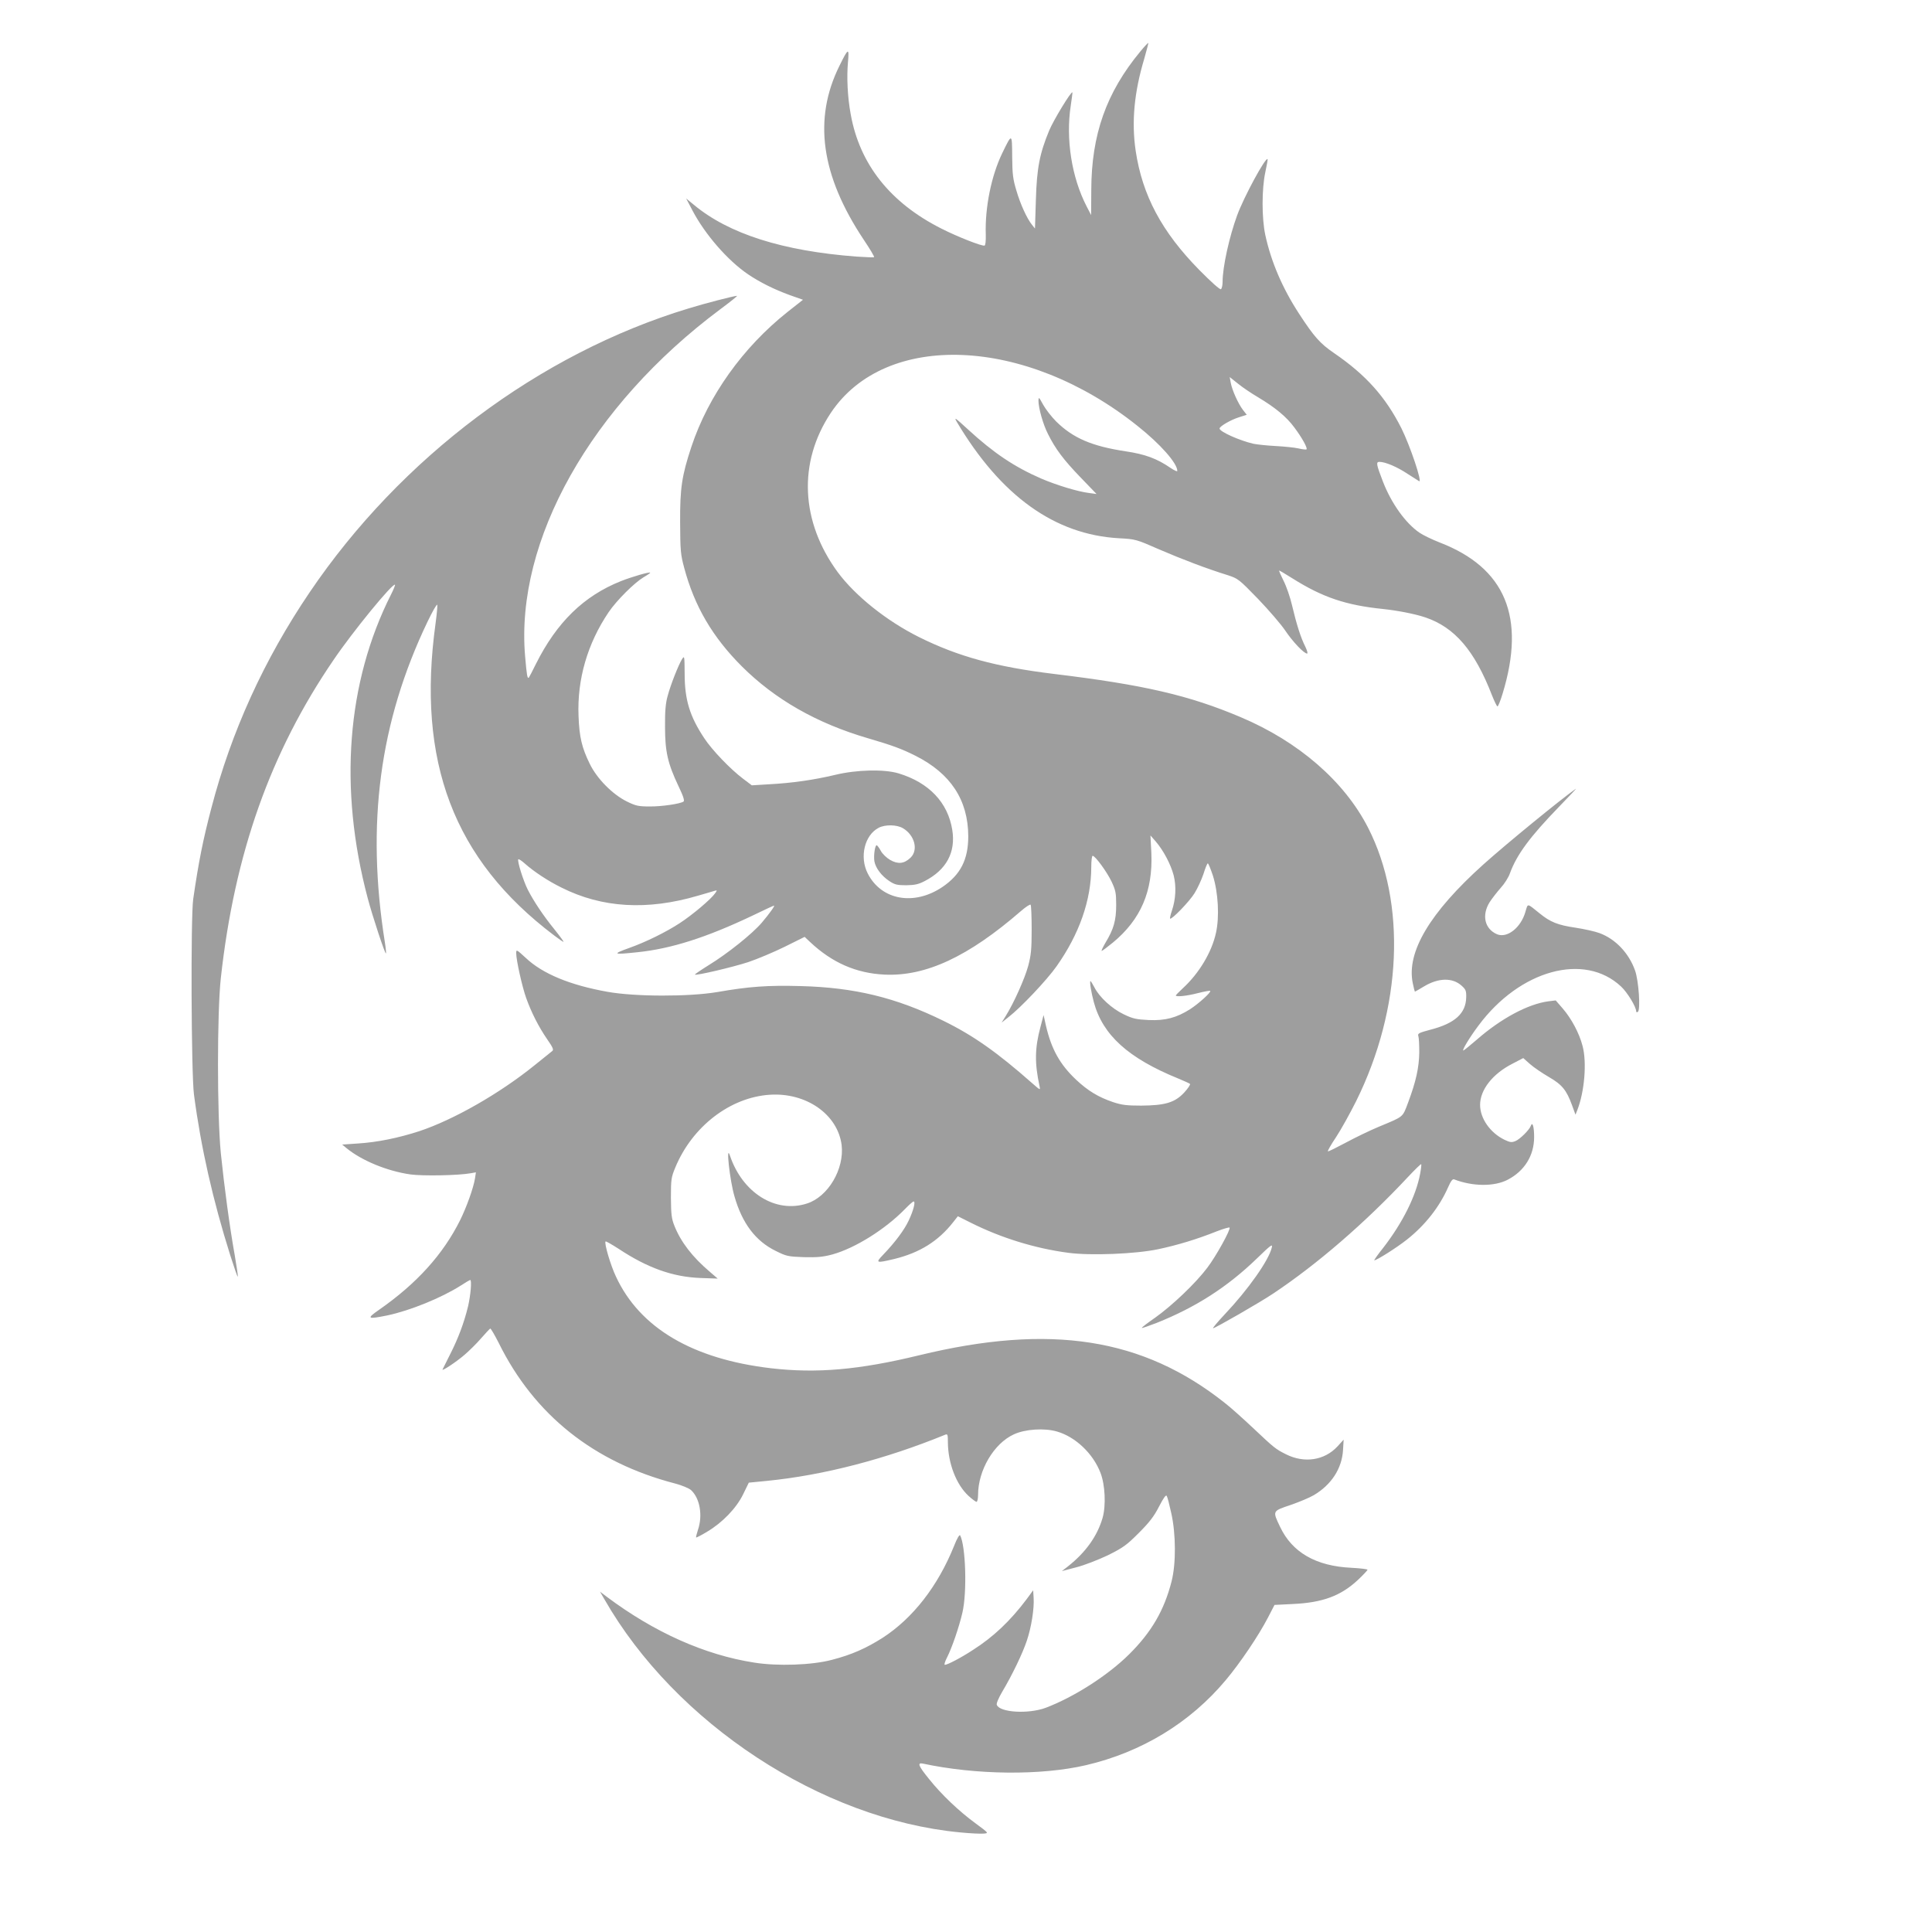 <?xml version="1.0" standalone="no"?>
<!DOCTYPE svg PUBLIC "-//W3C//DTD SVG 20010904//EN"
 "http://www.w3.org/TR/2001/REC-SVG-20010904/DTD/svg10.dtd">
<svg version="1.0" xmlns="http://www.w3.org/2000/svg"
 width="1280pt" height="1280pt" viewBox="0 0 1280 1280"
 preserveAspectRatio="xMidYMid meet">
<g transform="translate(0,1280) scale(0.1,-0.1)"
fill="#9e9e9e" stroke="none">
<path d="M7555 12459 c-226 -273 -324 -551 -325 -918 l-1 -166 -30 58 c-99
192 -139 446 -105 667 7 47 12 86 11 88 -8 9 -126 -185 -154 -253 -63 -152
-82 -249 -88 -459 l-6 -190 -20 25 c-33 41 -76 134 -103 226 -23 76 -27 108
-28 226 -1 156 -1 156 -66 22 -72 -149 -115 -359 -109 -539 1 -43 -2 -71 -8
-73 -16 -6 -183 60 -285 112 -340 171 -543 427 -602 759 -21 113 -27 246 -18
344 9 98 2 95 -56 -23 -176 -354 -123 -728 161 -1154 41 -61 72 -113 68 -115
-3 -2 -55 0 -116 4 -490 37 -848 151 -1079 344 l-50 41 42 -80 c83 -158 233
-331 369 -423 79 -53 171 -99 275 -137 l88 -31 -104 -82 c-294 -234 -523 -554
-635 -891 -64 -193 -76 -275 -75 -501 1 -188 3 -213 27 -302 68 -255 188 -459
382 -653 221 -220 497 -377 835 -476 164 -48 223 -70 315 -116 233 -117 349
-293 350 -533 0 -155 -51 -255 -172 -337 -188 -126 -404 -87 -494 90 -56 109
-21 255 73 303 43 22 119 21 160 -3 78 -46 104 -145 50 -196 -42 -40 -83 -44
-135 -14 -24 14 -52 41 -62 61 -11 20 -23 36 -27 36 -11 0 -21 -68 -15 -106 8
-45 47 -97 100 -132 35 -23 51 -27 111 -27 57 1 81 6 123 28 143 74 206 190
182 339 -29 181 -154 313 -355 374 -95 29 -279 25 -422 -10 -139 -33 -284 -54
-436 -62 l-115 -7 -57 43 c-85 64 -206 190 -258 269 -96 145 -130 254 -130
428 -1 118 -1 121 -18 95 -23 -38 -75 -168 -95 -244 -13 -46 -18 -100 -17
-203 0 -165 18 -243 89 -393 33 -69 42 -98 33 -103 -24 -15 -146 -33 -225 -32
-73 0 -91 4 -150 33 -95 47 -198 151 -246 250 -52 106 -69 177 -74 316 -10
242 59 481 200 689 53 78 170 194 230 230 26 15 46 29 45 31 -7 6 -120 -27
-194 -56 -246 -98 -425 -272 -564 -550 -23 -47 -44 -87 -46 -89 -10 -10 -14
13 -25 141 -66 767 436 1660 1293 2299 66 49 116 89 111 89 -19 0 -217 -51
-323 -84 -986 -299 -1905 -988 -2509 -1881 -302 -446 -519 -923 -651 -1430
-55 -209 -84 -354 -120 -602 -17 -119 -13 -1155 5 -1294 46 -350 125 -700 241
-1067 25 -79 47 -142 49 -140 3 2 -7 67 -20 143 -33 183 -70 459 -92 675 -25
255 -25 929 0 1160 91 825 328 1495 747 2108 128 189 393 512 407 498 2 -2 -9
-31 -26 -64 -294 -582 -348 -1285 -155 -2012 31 -118 115 -372 121 -367 2 3
-1 35 -7 73 -125 784 -36 1460 282 2124 33 69 62 120 65 113 2 -7 -3 -61 -11
-121 -127 -917 119 -1567 786 -2070 30 -23 58 -42 61 -42 4 0 -23 37 -60 83
-74 91 -137 186 -176 262 -30 59 -72 193 -63 202 3 3 23 -10 44 -29 57 -51
153 -115 241 -158 270 -136 570 -153 906 -54 50 14 99 29 109 32 18 5 18 4 4
-16 -27 -39 -151 -144 -236 -199 -87 -57 -222 -124 -332 -163 -117 -42 -109
-46 51 -29 225 23 458 97 767 244 74 36 137 65 140 65 8 0 -31 -54 -81 -113
-63 -74 -227 -205 -351 -281 -53 -33 -94 -61 -92 -63 7 -8 254 50 354 83 59
20 167 65 240 101 l133 66 37 -35 c145 -136 304 -206 492 -215 273 -13 556
119 904 421 31 27 60 46 64 42 4 -4 7 -78 7 -164 0 -132 -4 -170 -23 -242 -23
-84 -94 -243 -148 -330 l-28 -45 44 35 c84 65 255 246 320 338 151 214 230
439 230 660 0 39 4 72 9 72 17 0 93 -104 125 -170 27 -58 31 -75 31 -155 0
-102 -16 -160 -70 -249 -18 -31 -30 -56 -26 -56 4 0 37 25 74 55 185 153 266
341 255 594 l-6 116 35 -40 c51 -59 100 -152 119 -225 18 -73 14 -157 -12
-234 -9 -26 -14 -49 -12 -52 10 -9 128 113 162 168 20 32 46 89 59 127 12 39
25 71 29 71 4 0 19 -37 34 -82 35 -111 44 -273 20 -379 -28 -128 -112 -268
-220 -367 -25 -23 -46 -45 -46 -47 0 -11 72 -4 145 15 43 11 81 18 83 15 8 -8
-76 -84 -133 -121 -90 -57 -165 -77 -275 -72 -82 4 -105 9 -165 38 -78 37
-161 113 -194 178 -12 23 -24 42 -26 42 -8 0 5 -77 22 -140 59 -218 229 -371
558 -505 39 -16 74 -32 79 -36 4 -4 -13 -30 -38 -57 -62 -67 -127 -86 -286
-87 -94 0 -128 4 -185 23 -98 33 -167 75 -246 149 -107 101 -163 202 -199 356
l-16 72 -21 -80 c-37 -138 -39 -238 -6 -390 6 -30 6 -29 -48 18 -231 204 -391
317 -589 414 -314 154 -589 221 -947 230 -216 6 -342 -3 -553 -40 -186 -31
-541 -31 -725 2 -247 44 -430 119 -542 225 -61 56 -63 57 -63 31 0 -46 39
-221 66 -297 35 -97 82 -190 139 -273 39 -56 45 -71 33 -79 -7 -6 -61 -49
-118 -95 -233 -188 -536 -360 -761 -435 -138 -45 -279 -74 -409 -82 l-103 -7
29 -24 c100 -82 269 -152 424 -174 81 -11 316 -7 399 8 l34 6 -6 -40 c-10 -63
-56 -191 -99 -278 -113 -226 -287 -419 -537 -593 -85 -59 -78 -64 55 -37 151
32 358 116 487 198 32 21 60 37 62 37 12 0 3 -102 -14 -175 -27 -111 -66 -214
-120 -320 -25 -49 -47 -94 -49 -98 -7 -15 93 51 148 99 30 26 79 74 108 108
29 33 56 62 60 64 4 1 29 -42 56 -95 236 -478 631 -792 1170 -932 45 -12 90
-31 104 -43 59 -54 79 -168 46 -264 -8 -25 -14 -48 -12 -50 2 -2 35 15 73 38
101 60 194 156 239 249 l37 76 122 12 c373 37 784 144 1180 306 15 6 17 0 17
-51 1 -138 55 -279 136 -354 24 -22 48 -40 54 -40 5 0 10 21 10 46 0 163 105
341 237 401 75 35 203 43 285 19 123 -35 240 -146 289 -274 31 -79 37 -218 14
-298 -35 -121 -112 -229 -230 -322 l-40 -31 95 25 c52 13 147 50 210 80 102
51 123 66 205 148 70 70 101 110 134 175 30 58 46 80 51 70 5 -8 18 -59 30
-114 31 -138 32 -335 2 -452 -49 -192 -133 -336 -281 -483 -141 -140 -366
-284 -554 -355 -114 -42 -304 -31 -323 20 -4 9 12 45 35 85 66 110 137 258
164 340 30 88 50 215 45 284 l-3 50 -44 -60 c-107 -142 -219 -249 -356 -336
-76 -50 -168 -98 -185 -98 -6 0 0 21 14 48 33 65 80 202 102 297 32 135 22
444 -15 513 -4 7 -21 -21 -40 -70 -107 -266 -272 -478 -472 -608 -110 -70
-206 -113 -338 -147 -132 -35 -360 -43 -515 -18 -327 51 -661 200 -976 436
l-45 34 29 -50 c471 -823 1438 -1458 2356 -1545 69 -7 140 -10 158 -8 33 3 33
3 -55 68 -112 82 -228 193 -309 295 -69 85 -78 108 -41 101 354 -76 783 -80
1081 -11 369 86 691 281 928 565 94 112 215 291 278 412 l44 85 121 6 c198 9
318 54 431 159 35 33 64 64 64 68 0 4 -48 10 -107 13 -235 11 -392 102 -472
271 -51 107 -52 104 69 145 58 20 127 49 154 65 117 69 187 177 194 300 l4 68
-41 -45 c-86 -93 -220 -113 -341 -52 -70 35 -79 43 -219 175 -64 60 -147 135
-186 165 -544 432 -1156 527 -2025 316 -399 -97 -680 -121 -982 -86 -520 61
-869 267 -1027 607 -37 78 -79 223 -69 233 2 3 42 -20 87 -49 192 -127 359
-186 541 -193 l115 -4 -50 43 c-118 100 -194 199 -237 307 -19 48 -22 75 -23
186 0 121 2 135 29 200 112 271 363 465 626 482 241 16 450 -130 476 -333 19
-159 -90 -344 -231 -388 -207 -66 -426 71 -509 318 -28 83 -1 -165 30 -270 51
-179 140 -296 272 -361 72 -36 82 -38 187 -42 91 -2 126 1 190 18 151 42 349
166 480 300 27 28 53 51 58 51 14 0 -1 -59 -32 -125 -29 -63 -92 -147 -169
-227 -54 -56 -49 -58 73 -29 168 41 292 118 391 245 l30 38 84 -42 c201 -101
427 -171 647 -200 147 -20 449 -8 598 24 127 27 256 66 386 118 44 17 82 28
85 25 10 -10 -89 -190 -148 -267 -75 -100 -231 -249 -345 -330 -51 -35 -91
-66 -88 -68 2 -2 45 13 97 33 261 104 471 239 667 429 91 88 103 97 97 71 -19
-84 -157 -279 -311 -442 -48 -51 -83 -93 -78 -93 13 0 314 173 400 231 292
195 608 468 892 772 46 49 85 87 87 84 2 -2 -1 -30 -7 -62 -27 -148 -117 -327
-244 -491 -37 -46 -63 -84 -60 -84 16 0 152 86 217 138 120 95 215 216 272
346 19 43 30 57 41 52 122 -47 264 -48 352 -3 113 58 177 161 177 284 0 68
-11 105 -22 74 -9 -26 -72 -89 -102 -101 -25 -10 -35 -9 -73 9 -94 46 -161
141 -161 231 0 100 83 206 215 273 l71 37 45 -40 c25 -22 81 -60 124 -85 88
-51 117 -86 154 -187 l23 -63 12 30 c48 123 64 316 35 425 -22 85 -74 182
-132 249 l-46 53 -49 -6 c-135 -18 -314 -114 -475 -255 -45 -39 -85 -71 -88
-71 -11 0 43 89 100 165 274 369 702 487 945 259 42 -39 100 -135 100 -164 0
-6 5 -8 11 -4 19 11 6 209 -19 276 -41 114 -129 207 -235 246 -29 11 -101 27
-160 36 -116 17 -166 37 -237 95 -86 69 -76 68 -94 9 -30 -104 -120 -175 -187
-148 -83 35 -104 127 -49 214 17 26 50 68 73 94 24 26 52 70 61 97 45 123 133
242 325 440 69 71 119 124 111 119 -101 -71 -457 -362 -612 -501 -355 -319
-511 -581 -468 -787 6 -31 13 -56 14 -56 2 0 29 16 61 35 95 57 188 59 248 5
28 -25 32 -34 31 -77 -2 -107 -74 -173 -237 -215 -78 -21 -86 -25 -80 -43 4
-11 6 -60 6 -110 -2 -99 -21 -188 -74 -330 -38 -100 -26 -90 -194 -160 -60
-25 -159 -73 -220 -106 -60 -32 -112 -58 -117 -57 -4 2 20 44 53 93 33 50 93
158 134 240 304 614 334 1312 79 1811 -157 307 -459 570 -845 733 -340 144
-640 214 -1236 286 -385 47 -635 115 -896 245 -214 107 -420 272 -536 428
-247 336 -265 728 -47 1056 363 545 1289 507 2030 -84 153 -121 266 -249 266
-300 0 -6 -20 3 -45 20 -90 62 -169 91 -298 110 -223 34 -347 87 -459 197 -31
31 -70 81 -87 112 -28 51 -30 53 -31 27 0 -48 30 -157 63 -221 49 -99 104
-172 216 -288 l106 -110 -51 7 c-74 9 -214 52 -315 95 -179 78 -315 169 -487
327 -84 77 -93 84 -73 49 292 -491 649 -747 1074 -771 111 -6 114 -7 267 -74
151 -65 313 -127 455 -171 67 -22 73 -26 200 -157 71 -74 153 -169 181 -211
49 -73 123 -151 144 -151 6 0 0 21 -13 48 -29 57 -57 145 -87 272 -12 52 -37
125 -56 162 -19 38 -32 68 -29 68 3 0 42 -23 88 -52 200 -126 355 -178 602
-203 94 -10 208 -32 277 -55 196 -66 328 -220 443 -517 16 -40 32 -73 36 -73
5 0 20 38 34 84 155 507 19 834 -417 1002 -51 20 -111 49 -134 65 -92 63 -186
194 -242 339 -43 112 -47 130 -23 130 39 0 117 -33 186 -79 39 -25 73 -47 77
-49 23 -11 -59 233 -117 350 -105 208 -235 354 -447 499 -92 63 -132 108 -231
260 -111 170 -186 346 -224 522 -24 111 -24 304 0 416 10 46 17 85 15 87 -14
13 -155 -247 -201 -371 -52 -141 -97 -343 -97 -442 0 -23 -5 -45 -11 -49 -7
-4 -65 48 -143 127 -249 253 -378 495 -422 791 -28 190 -10 386 57 609 16 56
28 103 27 105 -2 1 -26 -24 -53 -57z m780 -2291 c114 -68 189 -130 241 -201
51 -68 88 -136 80 -144 -3 -3 -27 0 -53 6 -26 6 -95 13 -152 16 -57 3 -123 10
-147 15 -91 21 -224 80 -224 101 0 14 71 56 127 74 l53 17 -25 32 c-32 42 -72
131 -81 180 l-7 38 54 -43 c30 -25 90 -65 134 -91z"/>
</g>
</svg>
